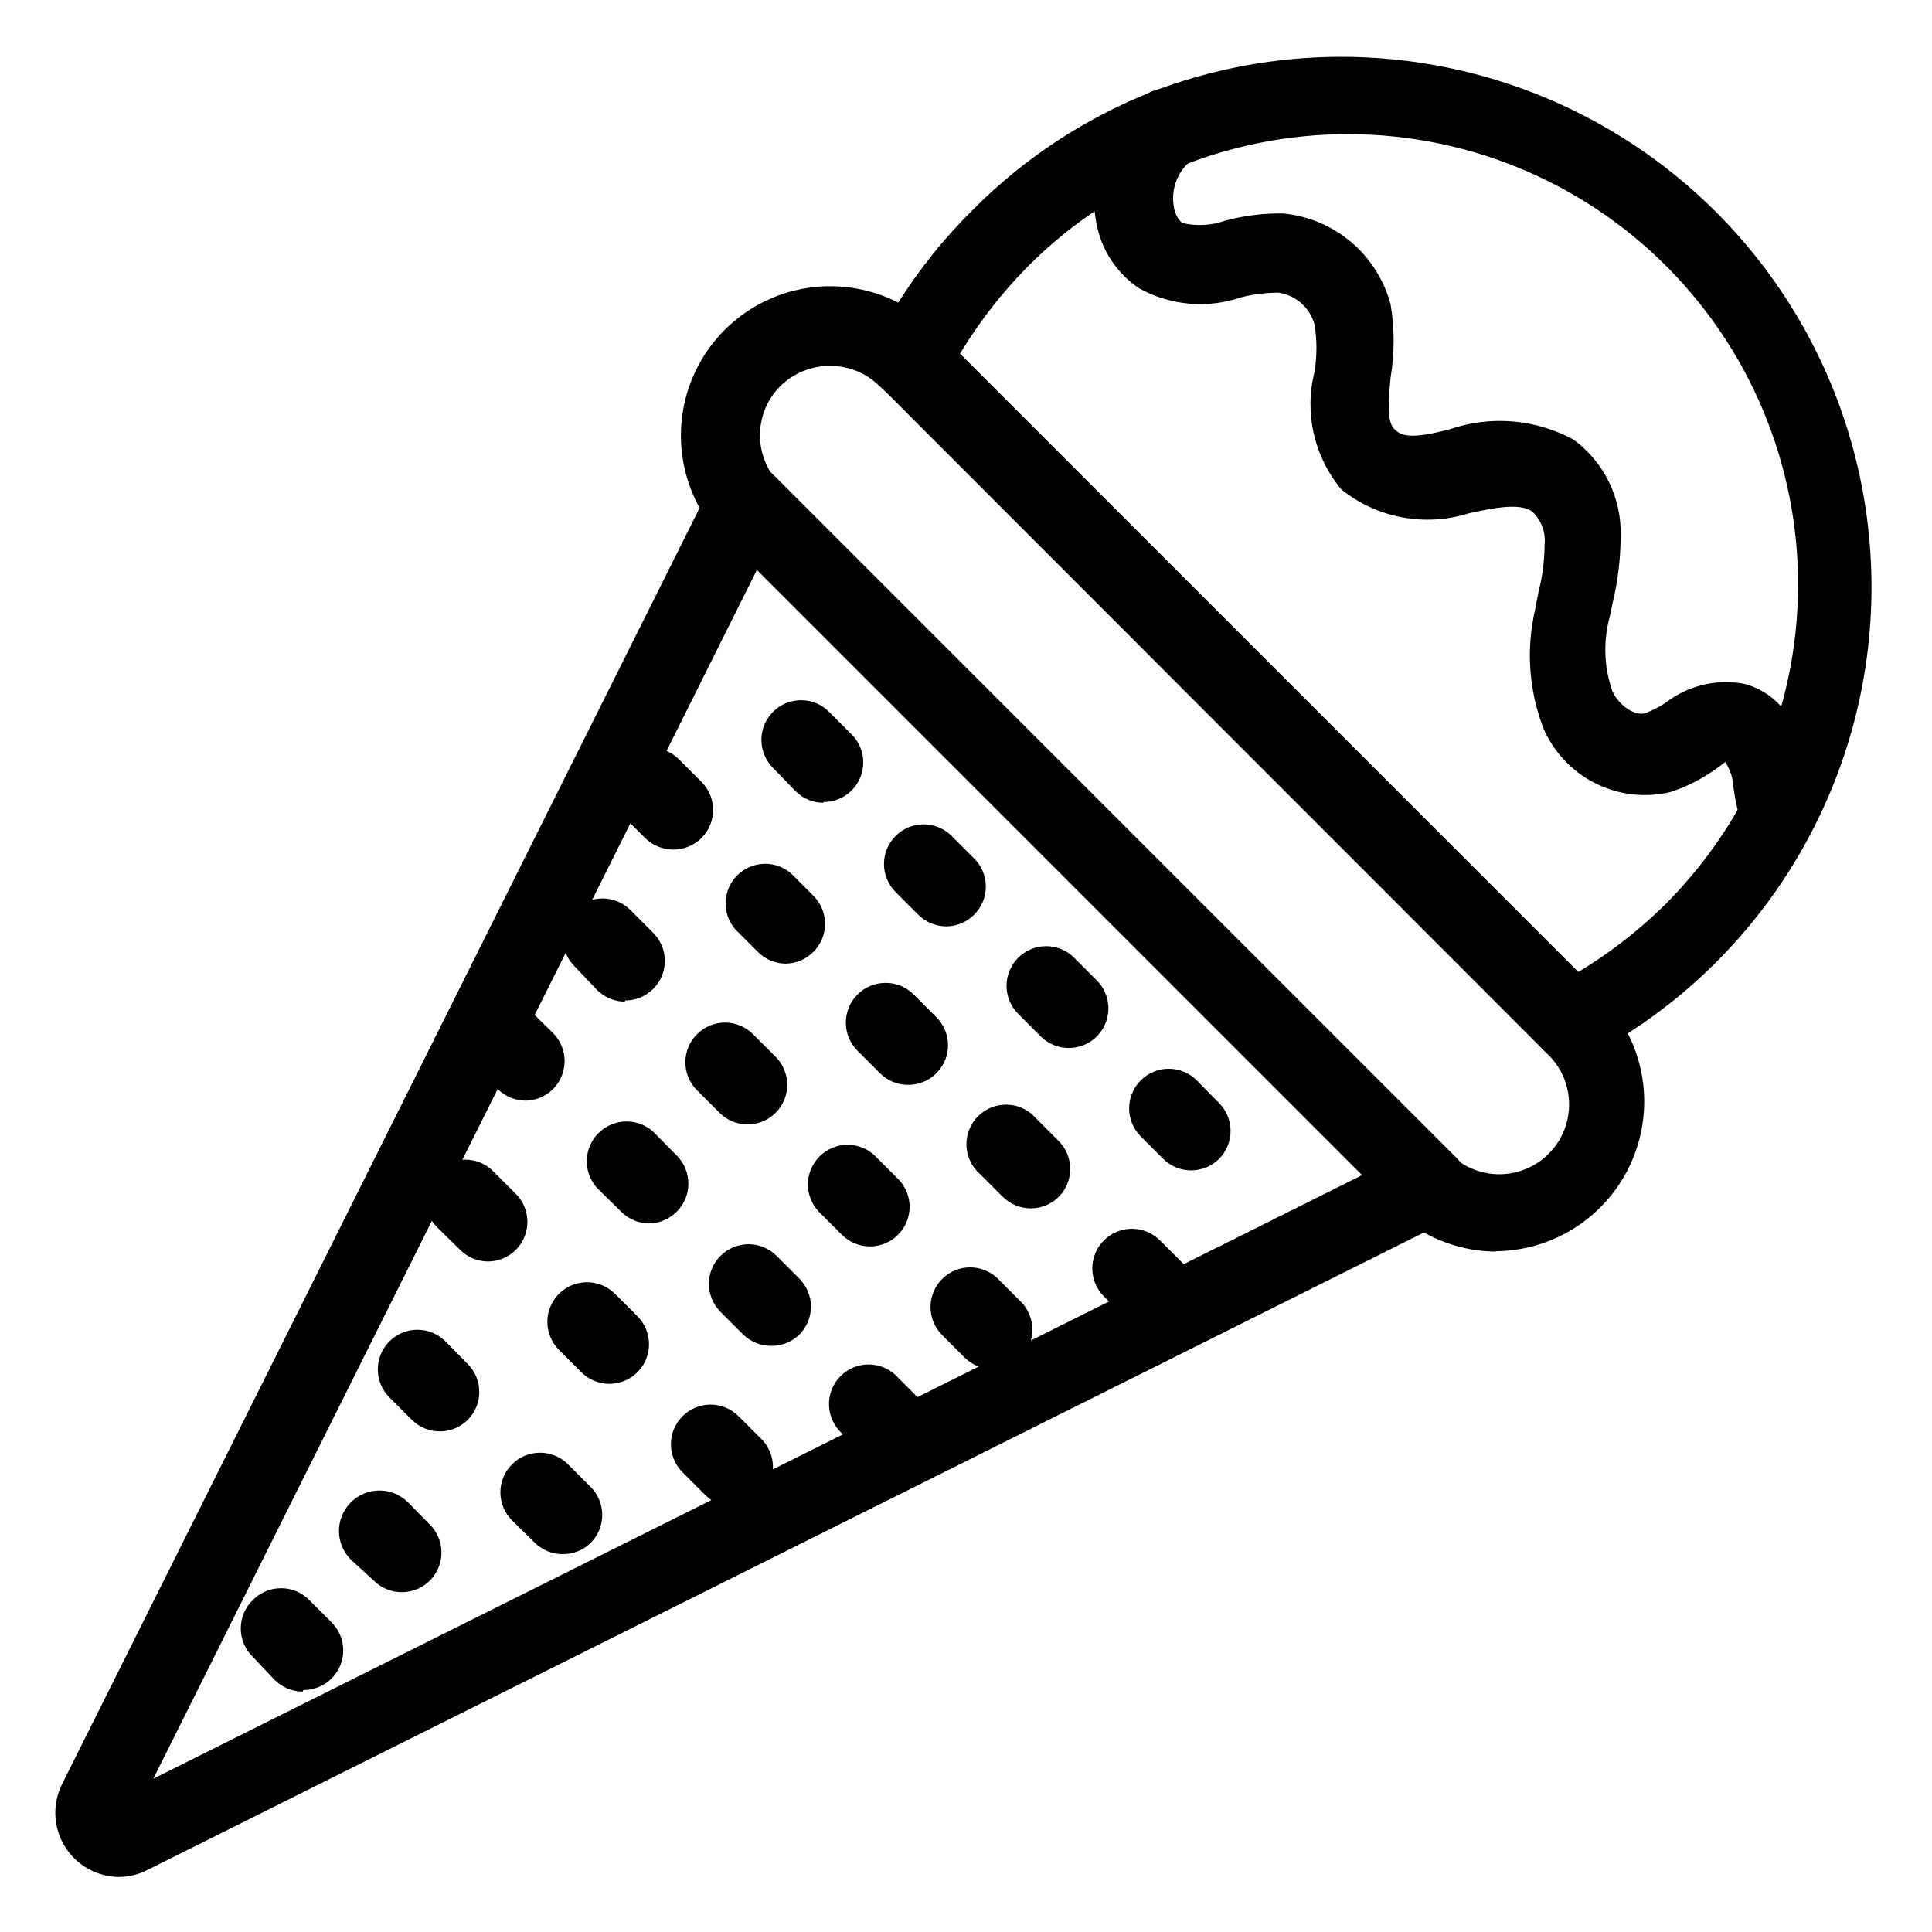 <?xml version="1.0" encoding="UTF-8"?>
<!-- The Best Svg Icon site in the world: iconSvg.co, Visit us! https://iconsvg.co -->
<svg fill="#000000" width="800px" height="800px" version="1.1" viewBox="144 144 512 512" xmlns="http://www.w3.org/2000/svg">
 <g>
  <path d="m540.64 475.68c-9.207-0.004-18.121-3.234-25.191-9.133-2.144-1.777-3.496-4.34-3.75-7.117-0.258-2.777 0.602-5.539 2.387-7.684 1.781-2.144 4.34-3.496 7.117-3.75 2.777-0.258 5.539 0.602 7.684 2.387 4.894 4.445 11.785 5.941 18.082 3.922 6.293-2.016 11.035-7.234 12.438-13.695 1.398-6.461-0.75-13.176-5.644-17.621l-0.945-0.945c-2.363-2.367-3.453-5.719-2.938-9.027 0.555-3.312 2.66-6.16 5.668-7.66 11.008-5.734 21.094-13.094 29.914-21.832 8.359-8.395 15.434-17.98 20.992-28.445 15.441-28.934 18.297-62.949 7.891-94.055s-33.152-56.559-62.902-70.375c-29.746-13.816-63.867-14.781-94.348-2.664-15.254 5.902-29.094 14.949-40.621 26.555-8.738 8.816-16.098 18.902-21.832 29.914-1.5 3.004-4.348 5.113-7.66 5.664-3.324 0.488-6.68-0.641-9.027-3.043l-0.945-0.84c-3.504-3.391-8.191-5.289-13.066-5.289-4.879 0-9.562 1.898-13.066 5.289-3.277 3.242-5.223 7.594-5.453 12.195-0.234 4.602 1.262 9.125 4.191 12.68 3.711 4.465 3.098 11.09-1.363 14.801-4.465 3.711-11.09 3.098-14.801-1.363-7.762-9.441-10.723-21.941-8.027-33.863 2.699-11.922 10.758-21.93 21.828-27.109 11.07-5.176 23.914-4.949 34.797 0.621 5.582-8.879 12.168-17.086 19.629-24.457 13.551-13.707 29.816-24.43 47.754-31.488 43.699-16.633 92.809-10.441 131.01 16.512 38.207 26.953 60.504 71.145 59.492 117.89-1.016 46.746-25.211 89.926-64.551 115.2 6.273 12.273 5.727 26.922-1.445 38.695-7.168 11.77-19.934 18.977-33.715 19.035z"/>
  <path d="m175.49 641.41c-5.875-0.059-11.301-3.144-14.355-8.164-3.055-5.016-3.301-11.258-0.652-16.5l171.82-343.96c1.5-3.051 4.387-5.184 7.742-5.727 3.359-0.543 6.769 0.574 9.156 3l180.74 180.74c2.426 2.383 3.543 5.797 3 9.152-0.539 3.356-2.676 6.242-5.727 7.746l-344.06 171.82c-2.367 1.234-4.996 1.883-7.664 1.887zm4.094-15.219m-5.879-5.773m170.88-325.38-159.96 320.34 320.34-159.96z"/>
  <path d="m615.69 370.5c-4.473-0.031-8.434-2.898-9.867-7.137-1.117-3.418-1.922-6.934-2.414-10.496-0.094-2.465-0.855-4.859-2.203-6.926 0 0-2.414 1.891-4.094 2.938-3.254 2.148-6.785 3.844-10.496 5.039-6.691 1.574-13.723 0.742-19.863-2.348-6.141-3.09-11-8.242-13.723-14.551-3.871-10.039-4.637-21.008-2.203-31.488l0.84-4.41c1.086-4.219 1.648-8.555 1.676-12.91 0.305-3.269-0.938-6.492-3.356-8.711-3.359-2.309-10.496-0.84-16.688 0.523h-0.004c-11.609 3.668-24.285 1.305-33.797-6.297-7.238-8.645-9.895-20.238-7.137-31.172 0.684-4.172 0.684-8.426 0-12.598-1.242-4.441-4.984-7.734-9.551-8.395-3.363 0.004-6.715 0.426-9.973 1.258-8.93 3.031-18.723 2.156-26.973-2.414-5.988-4.023-10.082-10.316-11.336-17.422-1.164-6.129-0.648-12.457 1.496-18.316 2.141-5.859 5.832-11.027 10.68-14.957 2.211-1.738 5.027-2.527 7.82-2.195 2.797 0.336 5.344 1.766 7.082 3.981 3.625 4.609 2.824 11.281-1.785 14.902-3.769 2.965-5.59 7.773-4.723 12.492 0.199 1.621 0.984 3.113 2.207 4.199 3.793 0.906 7.769 0.688 11.438-0.629 4.965-1.324 10.086-1.961 15.219-1.891 6.648 0.609 12.945 3.238 18.051 7.535s8.77 10.055 10.5 16.5c1.09 6.461 1.09 13.062 0 19.523-0.629 6.926-0.945 11.652 1.051 13.645 1.996 1.996 4.934 2.519 14.59 0 10.852-3.723 22.762-2.731 32.852 2.731 8.09 5.941 12.754 15.469 12.488 25.504-0.02 5.938-0.723 11.855-2.098 17.633l-0.84 3.988c-1.727 6.434-1.469 13.238 0.734 19.523 1.68 3.777 5.879 6.613 8.605 5.879h0.004c1.961-0.711 3.832-1.664 5.562-2.836 5.961-4.59 13.609-6.387 20.992-4.934 6.402 1.785 14.379 7.348 16.898 23.512 0.324 2.34 0.812 4.656 1.469 6.93 1.879 5.477-1.031 11.441-6.508 13.328-0.801 0.613-1.684 1.109-2.625 1.469z"/>
  <path d="m560.27 425.19c-2.805-0.012-5.488-1.145-7.453-3.148l-174.86-174.97c-2.019-1.973-3.156-4.68-3.156-7.504 0-2.824 1.137-5.531 3.156-7.504 4.094-4.07 10.707-4.07 14.801 0l175.18 175.18c3.027 3 3.938 7.539 2.305 11.477-1.637 3.938-5.492 6.496-9.754 6.469z"/>
  <path d="m309.63 409.45c-2.805-0.012-5.488-1.145-7.453-3.148l-5.984-6.297c-4.066-4.094-4.066-10.707 0-14.801 1.973-1.988 4.656-3.106 7.453-3.106 2.801 0 5.481 1.117 7.453 3.106l5.984 5.984h-0.004c3.031 3 3.938 7.539 2.305 11.477-1.637 3.938-5.492 6.496-9.754 6.469z"/>
  <path d="m342.06 441.98c-2.75-0.012-5.391-1.105-7.344-3.047l-5.984-5.984v0.004c-1.988-1.973-3.106-4.656-3.106-7.453s1.117-5.481 3.106-7.453c4.094-4.07 10.707-4.07 14.801 0l5.984 5.984h-0.004c3.027 3.004 3.938 7.539 2.305 11.477-1.637 3.938-5.492 6.496-9.758 6.473z"/>
  <path d="m374.6 474.31c-2.789 0.02-5.473-1.078-7.453-3.043l-5.984-5.984 0.004 0.004c-4.07-4.094-4.07-10.707 0-14.801 1.969-1.988 4.652-3.106 7.453-3.106 2.797 0 5.481 1.117 7.449 3.106l5.984 5.984c2.953 3.012 3.816 7.5 2.188 11.391-1.625 3.891-5.422 6.434-9.641 6.449z"/>
  <path d="m407.03 506.85c-2.754-0.012-5.394-1.105-7.348-3.043l-5.984-5.984c-1.984-1.969-3.102-4.652-3.102-7.449 0-2.801 1.117-5.484 3.102-7.453 4.094-4.07 10.707-4.07 14.801 0l5.984 5.984v-0.004c1.984 1.973 3.102 4.656 3.102 7.453 0 2.801-1.117 5.481-3.102 7.453-1.98 1.965-4.664 3.059-7.453 3.043z"/>
  <path d="m362.21 356.75c-2.75-0.012-5.391-1.105-7.344-3.043l-5.984-6.191c-1.977-1.965-3.094-4.633-3.102-7.418-0.012-2.785 1.086-5.457 3.051-7.434 4.086-4.117 10.734-4.141 14.852-0.055l5.984 5.984h-0.004c3.027 3 3.938 7.539 2.305 11.477-1.637 3.938-5.492 6.496-9.758 6.473z"/>
  <path d="m394.75 389.5c-2.805-0.012-5.488-1.148-7.453-3.148l-5.984-5.984h0.004c-4.07-4.094-4.07-10.707 0-14.801 1.969-1.984 4.652-3.102 7.453-3.102 2.797 0 5.481 1.117 7.449 3.102l5.984 5.984c4.07 4.094 4.07 10.707 0 14.801-1.965 2-4.648 3.137-7.453 3.148z"/>
  <path d="m427.18 421.73c-2.754-0.012-5.394-1.105-7.348-3.047l-5.984-5.984v0.004c-1.984-1.973-3.102-4.652-3.102-7.453 0-2.797 1.117-5.481 3.102-7.453 4.094-4.066 10.707-4.066 14.801 0l5.984 5.984c3.027 3.004 3.938 7.539 2.301 11.477-1.633 3.938-5.488 6.496-9.754 6.473z"/>
  <path d="m459.72 454.16c-2.793 0.02-5.473-1.078-7.453-3.043l-5.984-5.984v0.004c-4.07-4.094-4.07-10.707 0-14.801 1.973-1.988 4.656-3.106 7.453-3.106s5.481 1.117 7.453 3.106l5.879 5.984h-0.004c4.07 4.094 4.07 10.703 0 14.797-1.953 1.941-4.594 3.031-7.344 3.043z"/>
  <path d="m352.14 399.37c-2.769-0.039-5.41-1.168-7.348-3.148l-5.984-5.984 0.004 0.004c-3.566-4.164-3.328-10.375 0.547-14.25 3.879-3.879 10.086-4.117 14.25-0.551l5.984 5.984c4.07 4.094 4.07 10.703 0 14.797-1.965 2.004-4.648 3.137-7.453 3.148z"/>
  <path d="m384.68 431.49c-2.793 0.016-5.473-1.082-7.453-3.047l-5.984-5.984v0.004c-4.113-4.117-4.113-10.789 0-14.906 4.117-4.113 10.789-4.113 14.906 0l5.984 5.984h-0.004c1.988 1.969 3.106 4.652 3.106 7.453 0 2.797-1.117 5.481-3.106 7.449-1.98 1.965-4.66 3.062-7.449 3.047z"/>
  <path d="m417.11 464.23c-2.75-0.012-5.391-1.105-7.344-3.043l-5.984-5.984c-2.223-1.902-3.547-4.644-3.66-7.566-0.113-2.922 0.996-5.758 3.066-7.828 2.066-2.066 4.902-3.18 7.824-3.066 2.926 0.113 5.668 1.441 7.57 3.664l5.984 5.984-0.004-0.004c4.07 4.094 4.07 10.707 0 14.801-1.98 1.965-4.66 3.059-7.453 3.043z"/>
  <path d="m283.28 435.68c-2.754-0.012-5.391-1.102-7.348-3.043l-5.984-5.984 0.004 0.004c-3.164-4.156-2.793-10.008 0.875-13.73 3.668-3.719 9.512-4.176 13.715-1.07l5.984 5.879h-0.004c3.027 3 3.938 7.539 2.305 11.477-1.637 3.938-5.492 6.496-9.754 6.469z"/>
  <path d="m316.03 468.22c-2.805-0.012-5.488-1.145-7.453-3.148l-5.984-5.879c-4.113-4.113-4.113-10.789 0-14.902 4.117-4.117 10.789-4.117 14.906 0l5.879 5.984v-0.004c4.066 4.094 4.066 10.707 0 14.801-1.938 1.977-4.582 3.109-7.348 3.148z"/>
  <path d="m348.25 500.66c-2.754-0.012-5.394-1.105-7.348-3.043l-5.984-5.984c-4.066-4.094-4.066-10.707 0-14.801 1.973-1.984 4.656-3.102 7.453-3.102 2.801 0 5.481 1.117 7.453 3.102l5.984 5.984h-0.004c1.988 1.969 3.106 4.652 3.106 7.453 0 2.797-1.117 5.481-3.106 7.449-2.023 1.953-4.746 3.012-7.555 2.941z"/>
  <path d="m380.79 533.19c-2.805-0.012-5.488-1.145-7.449-3.148l-5.984-5.984v0.004c-2.223-1.902-3.547-4.644-3.66-7.566-0.113-2.922 1-5.762 3.066-7.828 2.066-2.066 4.902-3.18 7.828-3.066 2.922 0.113 5.664 1.438 7.566 3.66l5.984 5.984h-0.004c4.07 4.094 4.07 10.703 0 14.797-1.938 1.98-4.578 3.109-7.348 3.148z"/>
  <path d="m273.21 478.3c-2.769-0.043-5.41-1.172-7.348-3.152l-5.984-5.879v0.004c-1.984-1.973-3.102-4.656-3.102-7.453 0-2.797 1.117-5.481 3.102-7.453 4.094-4.07 10.707-4.07 14.801 0l5.984 5.984c3.027 3 3.938 7.539 2.301 11.477-1.637 3.938-5.492 6.496-9.754 6.473z"/>
  <path d="m305.54 510.73c-2.789 0.016-5.473-1.078-7.453-3.043l-5.984-5.984c-4.086-4.113-4.062-10.762 0.055-14.852 4.113-4.086 10.766-4.062 14.852 0.055l5.879 5.879c3.012 2.988 3.93 7.5 2.32 11.426-1.609 3.93-5.426 6.504-9.668 6.519z"/>
  <path d="m338.18 543.27c-2.766-0.039-5.41-1.172-7.348-3.148l-5.984-5.984h0.004c-4.07-4.094-4.07-10.703 0-14.797 1.969-1.988 4.652-3.106 7.453-3.106 2.797 0 5.481 1.117 7.449 3.106l5.984 5.984v-0.004c3.027 3.004 3.938 7.539 2.301 11.477-1.633 3.941-5.488 6.496-9.754 6.473z"/>
  <path d="m260.61 523.33c-2.789 0.016-5.469-1.082-7.449-3.047l-5.984-5.984v0.004c-4.07-4.094-4.07-10.707 0-14.801 1.973-1.984 4.652-3.106 7.453-3.106 2.797 0 5.481 1.121 7.453 3.106l5.879 5.984h-0.004c4.07 4.094 4.07 10.703 0 14.797-1.953 1.941-4.594 3.035-7.348 3.047z"/>
  <path d="m293.04 555.86c-2.754-0.012-5.391-1.102-7.348-3.043l-5.981-5.879c-1.988-1.969-3.106-4.652-3.106-7.449 0-2.801 1.117-5.484 3.106-7.453 4.094-4.07 10.703-4.07 14.797 0l5.984 5.984v-0.004c1.988 1.973 3.106 4.656 3.106 7.453 0 2.801-1.117 5.481-3.106 7.453-1.996 1.926-4.676 2.984-7.453 2.938z"/>
  <path d="m250.54 565.94c-2.789 0.016-5.473-1.078-7.453-3.043l-5.981-5.461c-4.262-4.113-4.379-10.906-0.266-15.164 4.117-4.262 10.906-4.379 15.168-0.262l5.879 5.984v-0.004c1.988 1.973 3.106 4.652 3.106 7.453 0 2.797-1.117 5.481-3.106 7.453-1.957 1.938-4.594 3.031-7.348 3.043z"/>
  <path d="m224.19 592.29c-2.805-0.012-5.488-1.145-7.453-3.148l-5.668-5.984c-2.086-1.98-3.266-4.731-3.266-7.609 0-2.875 1.18-5.625 3.266-7.609 4.094-4.066 10.707-4.066 14.801 0l5.984 5.984h-0.004c3.027 3.004 3.938 7.539 2.305 11.477-1.637 3.938-5.492 6.496-9.758 6.473z"/>
  <path d="m449.96 496.67c-2.805-0.012-5.488-1.148-7.453-3.148l-5.984-5.984c-4.066-4.094-4.066-10.707 0-14.801 1.973-1.984 4.656-3.102 7.453-3.102 2.801 0 5.481 1.117 7.453 3.102l5.984 5.984h-0.004c4.07 4.094 4.07 10.707 0 14.801-1.961 2-4.644 3.137-7.449 3.148z"/>
  <path d="m322.43 369.14c-2.789 0.016-5.473-1.078-7.453-3.043l-5.984-5.984c-4.113-4.117-4.113-10.789 0-14.902 4.117-4.117 10.789-4.117 14.906 0l5.984 5.984v-0.004c1.984 1.973 3.102 4.652 3.102 7.453 0 2.797-1.117 5.481-3.102 7.453-1.984 1.965-4.664 3.059-7.453 3.043z"/>
 </g>
</svg>